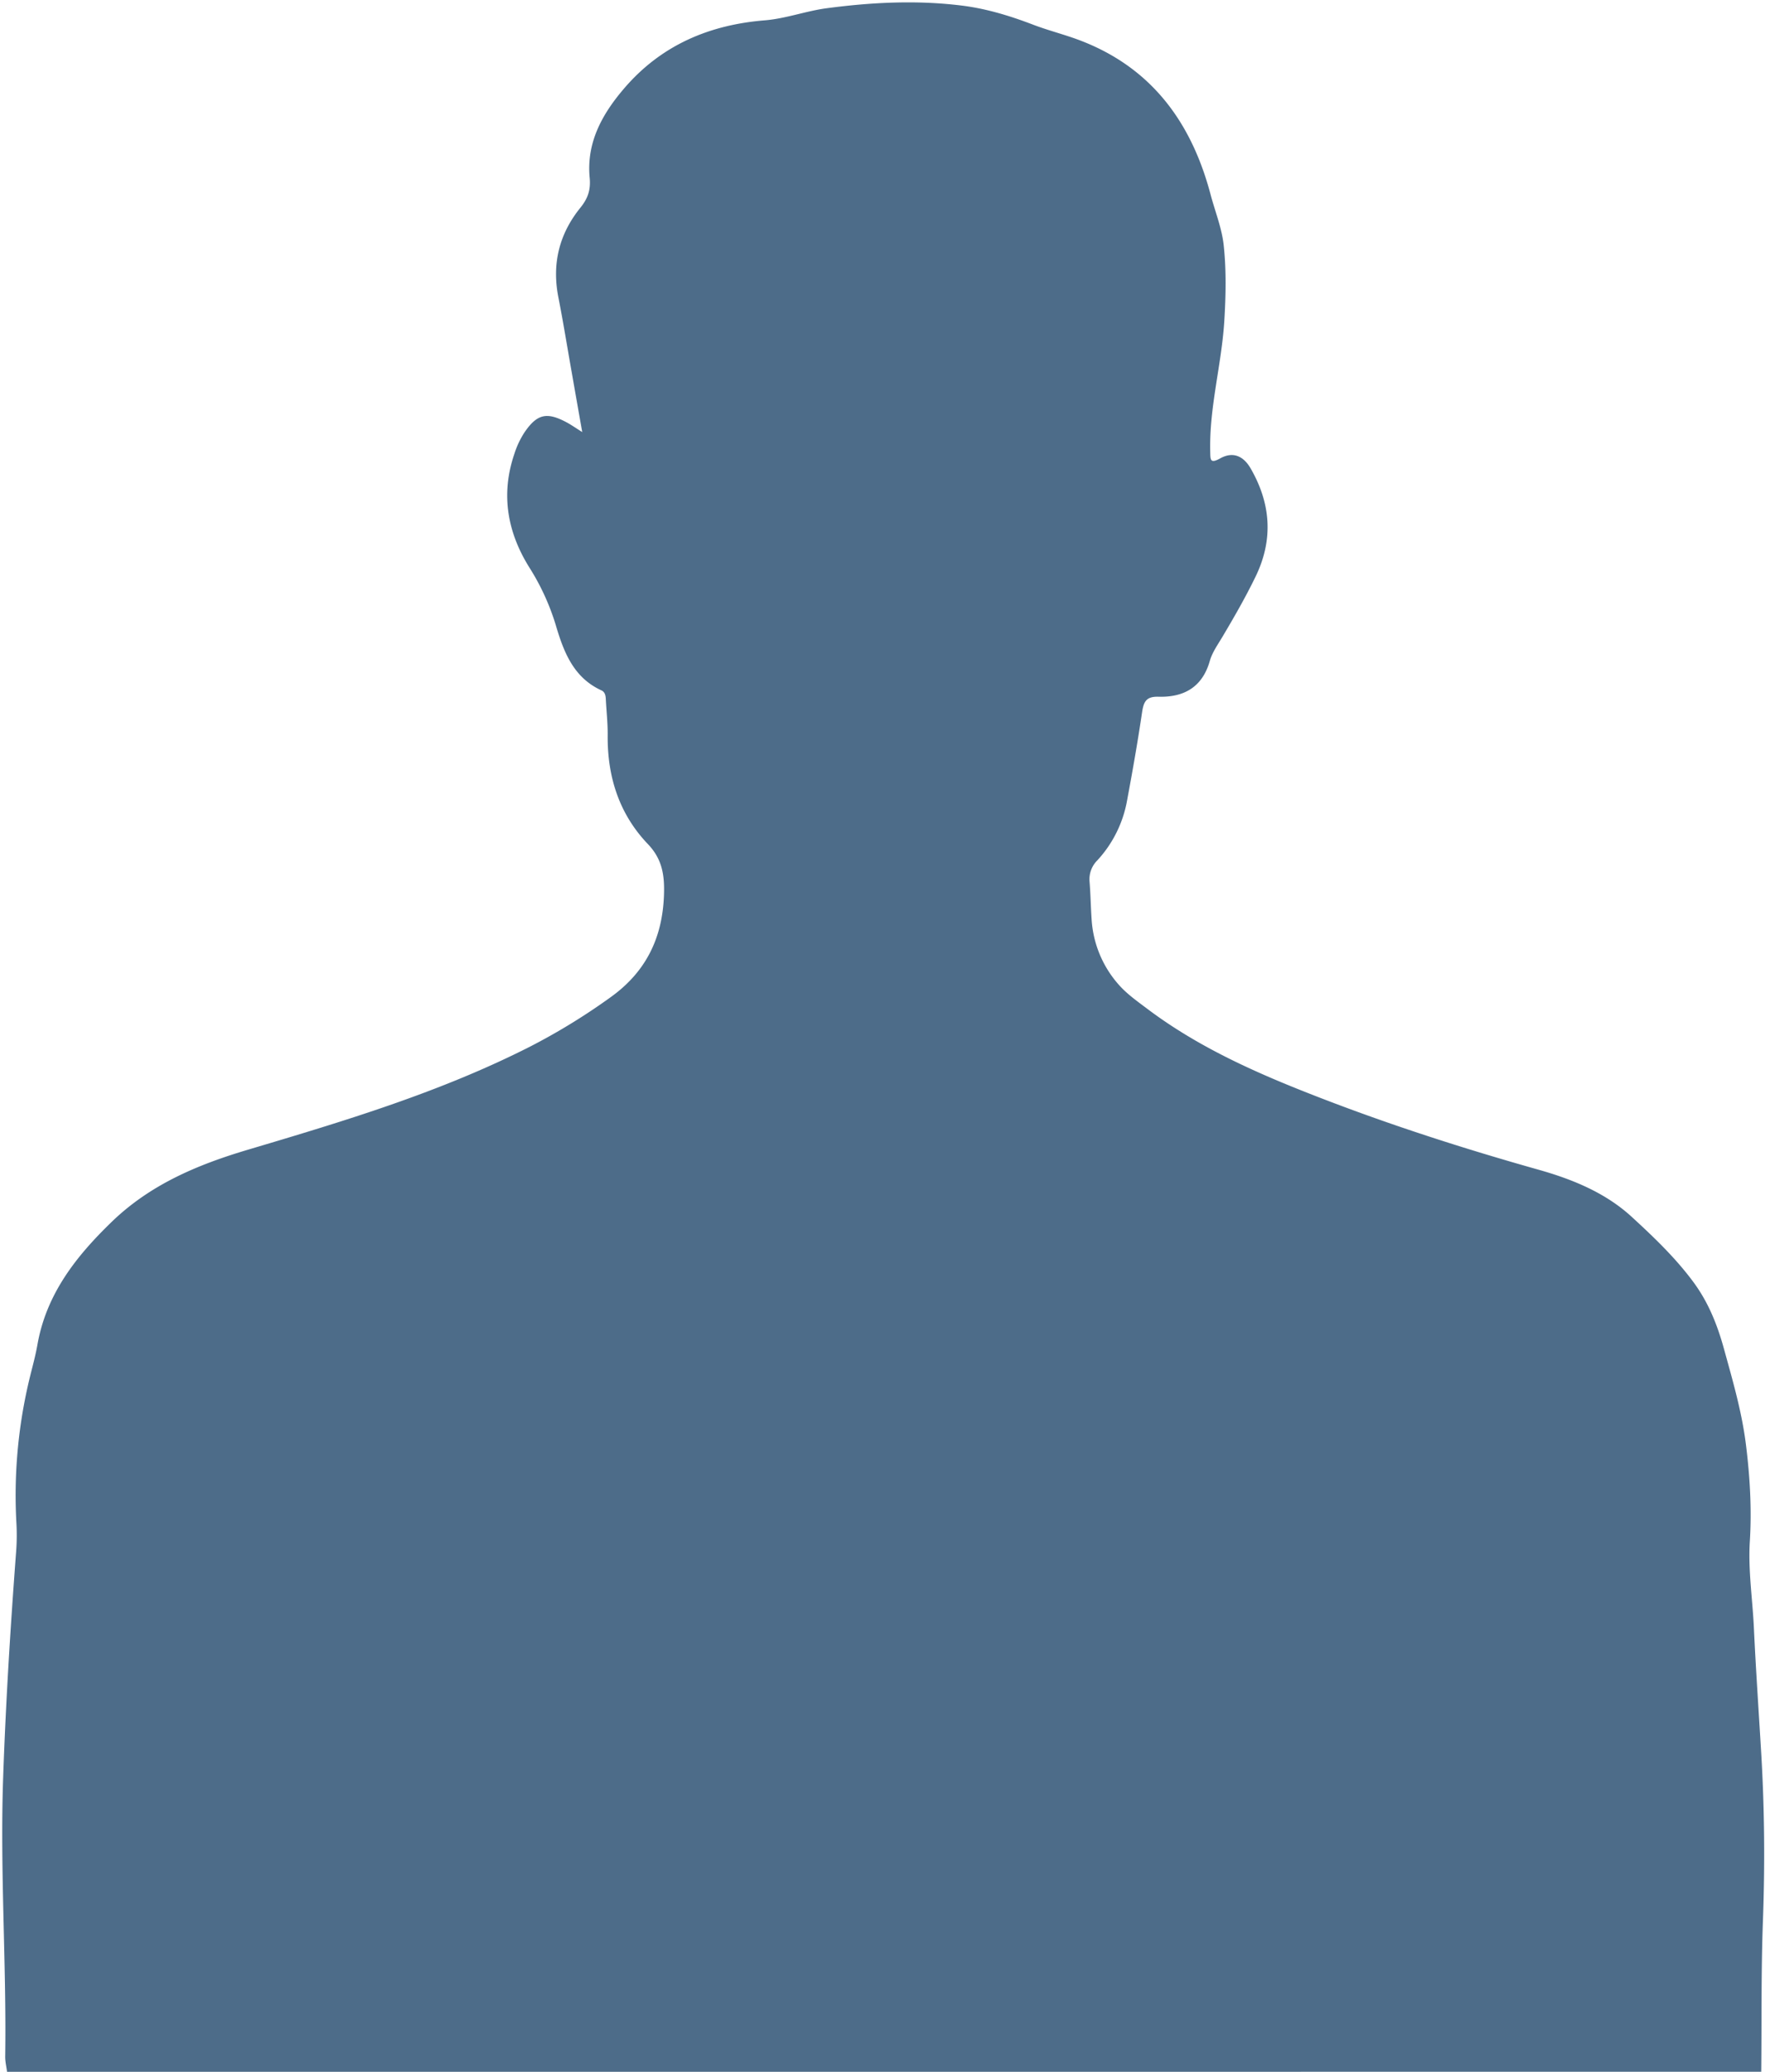 <?xml version="1.0" encoding="UTF-8" standalone="no"?><svg xmlns="http://www.w3.org/2000/svg" xmlns:xlink="http://www.w3.org/1999/xlink" data-name="Layer 1" fill="#4d6c89" height="1387.3" preserveAspectRatio="xMidYMid meet" version="1" viewBox="-1.5 -1.6 1182.2 1387.3" width="1182.2" zoomAndPan="magnify"><g id="change1_1"><path d="M3.22,1385.71c-.43-3.43-1.29-6.88-1.24-10.3.91-62-3.52-124.06-1.39-186.06,1.74-50.85,4.92-101.66,8.74-152.42a144.36,144.36,0,0,0,.15-18.72,333.2,333.2,0,0,1,7.78-92.34c2-9,4.71-17.93,6.3-27,5.94-33.92,25.84-59.16,49.73-82.27,25.9-25.05,57.45-38.3,91.51-48.41,64.3-19.1,128.64-38.42,188.8-69a420,420,0,0,0,53.82-33c23.68-16.91,34.83-39.69,35.81-68.51.44-12.95-1-23.8-10.7-34-19.28-20.13-27.28-45.12-27-72.94.08-8.08-.85-16.16-1.26-24.25-.12-2.43-.55-4.73-3-5.84-18.63-8.53-25.19-25.71-30.43-43.41a157.43,157.43,0,0,0-17.8-38.88c-14.66-23.49-19.22-48.78-10.13-75.69a58.88,58.88,0,0,1,7.06-15c8.25-11.92,14.64-13.53,27.64-6.68,3.41,1.79,6.58,4.05,10.87,6.73-2.46-13.92-4.74-26.84-7-39.77-3-16.86-5.7-33.77-9-50.57q-6.56-33.53,14.77-59.9c4.93-6.08,7-11.85,6.22-20-2.26-23.46,8.2-42.49,23-59.78,24.79-29,57-42.66,94.23-45.68,14.17-1.15,27.49-6.23,41.5-8.1,30.16-4,60.43-5.53,90.61-1.77,16.22,2,32.08,6.82,47.49,12.71,8.2,3.14,16.7,5.47,25,8.24,51.5,17.12,80.46,54.36,94,105.37,3,11.39,7.6,22.61,8.84,34.18,1.78,16.7,1.45,33.56.41,50.52-1.79,29.36-10.15,57.93-9.44,87.52.13,5.36-.25,8.52,6.69,4.64,8.3-4.63,15.44-1.86,20.4,6.76,13.65,23.71,15.31,47.92,3.09,72.82C832.6,398.65,825,411.87,817.18,425c-3.07,5.16-6.74,10.29-8.34,15.94-5,17.65-17.41,24.46-34.34,24-8.13-.25-9.91,3.14-11,10.16-2.9,19.68-6.35,39.29-10,58.85a79.74,79.74,0,0,1-20,40.55,17.87,17.87,0,0,0-5.2,14.43c.67,8.3.79,16.64,1.36,24.94a72.52,72.52,0,0,0,18.27,44c5.3,6,12,10.77,18.49,15.64,35.45,26.83,75.74,44.34,116.85,60.2,47.69,18.41,96.27,34,145.51,47.87,22.51,6.34,44.86,15.29,62.68,31.66,14.8,13.6,29.38,27.5,41.39,43.79,9.89,13.42,15.89,28.35,20.33,44.46,5.84,21.18,12,42.22,14.72,64,2.7,21.6,4,43.27,2.64,65.07-1.19,19.47,1.84,38.8,2.74,58.2,1.31,28.19,3.28,56.35,4.94,84.52,2.19,37.23,2.46,74.52,1.08,111.74-1.24,33.57-.78,67.11-1.13,100.66Z"/></g></svg>